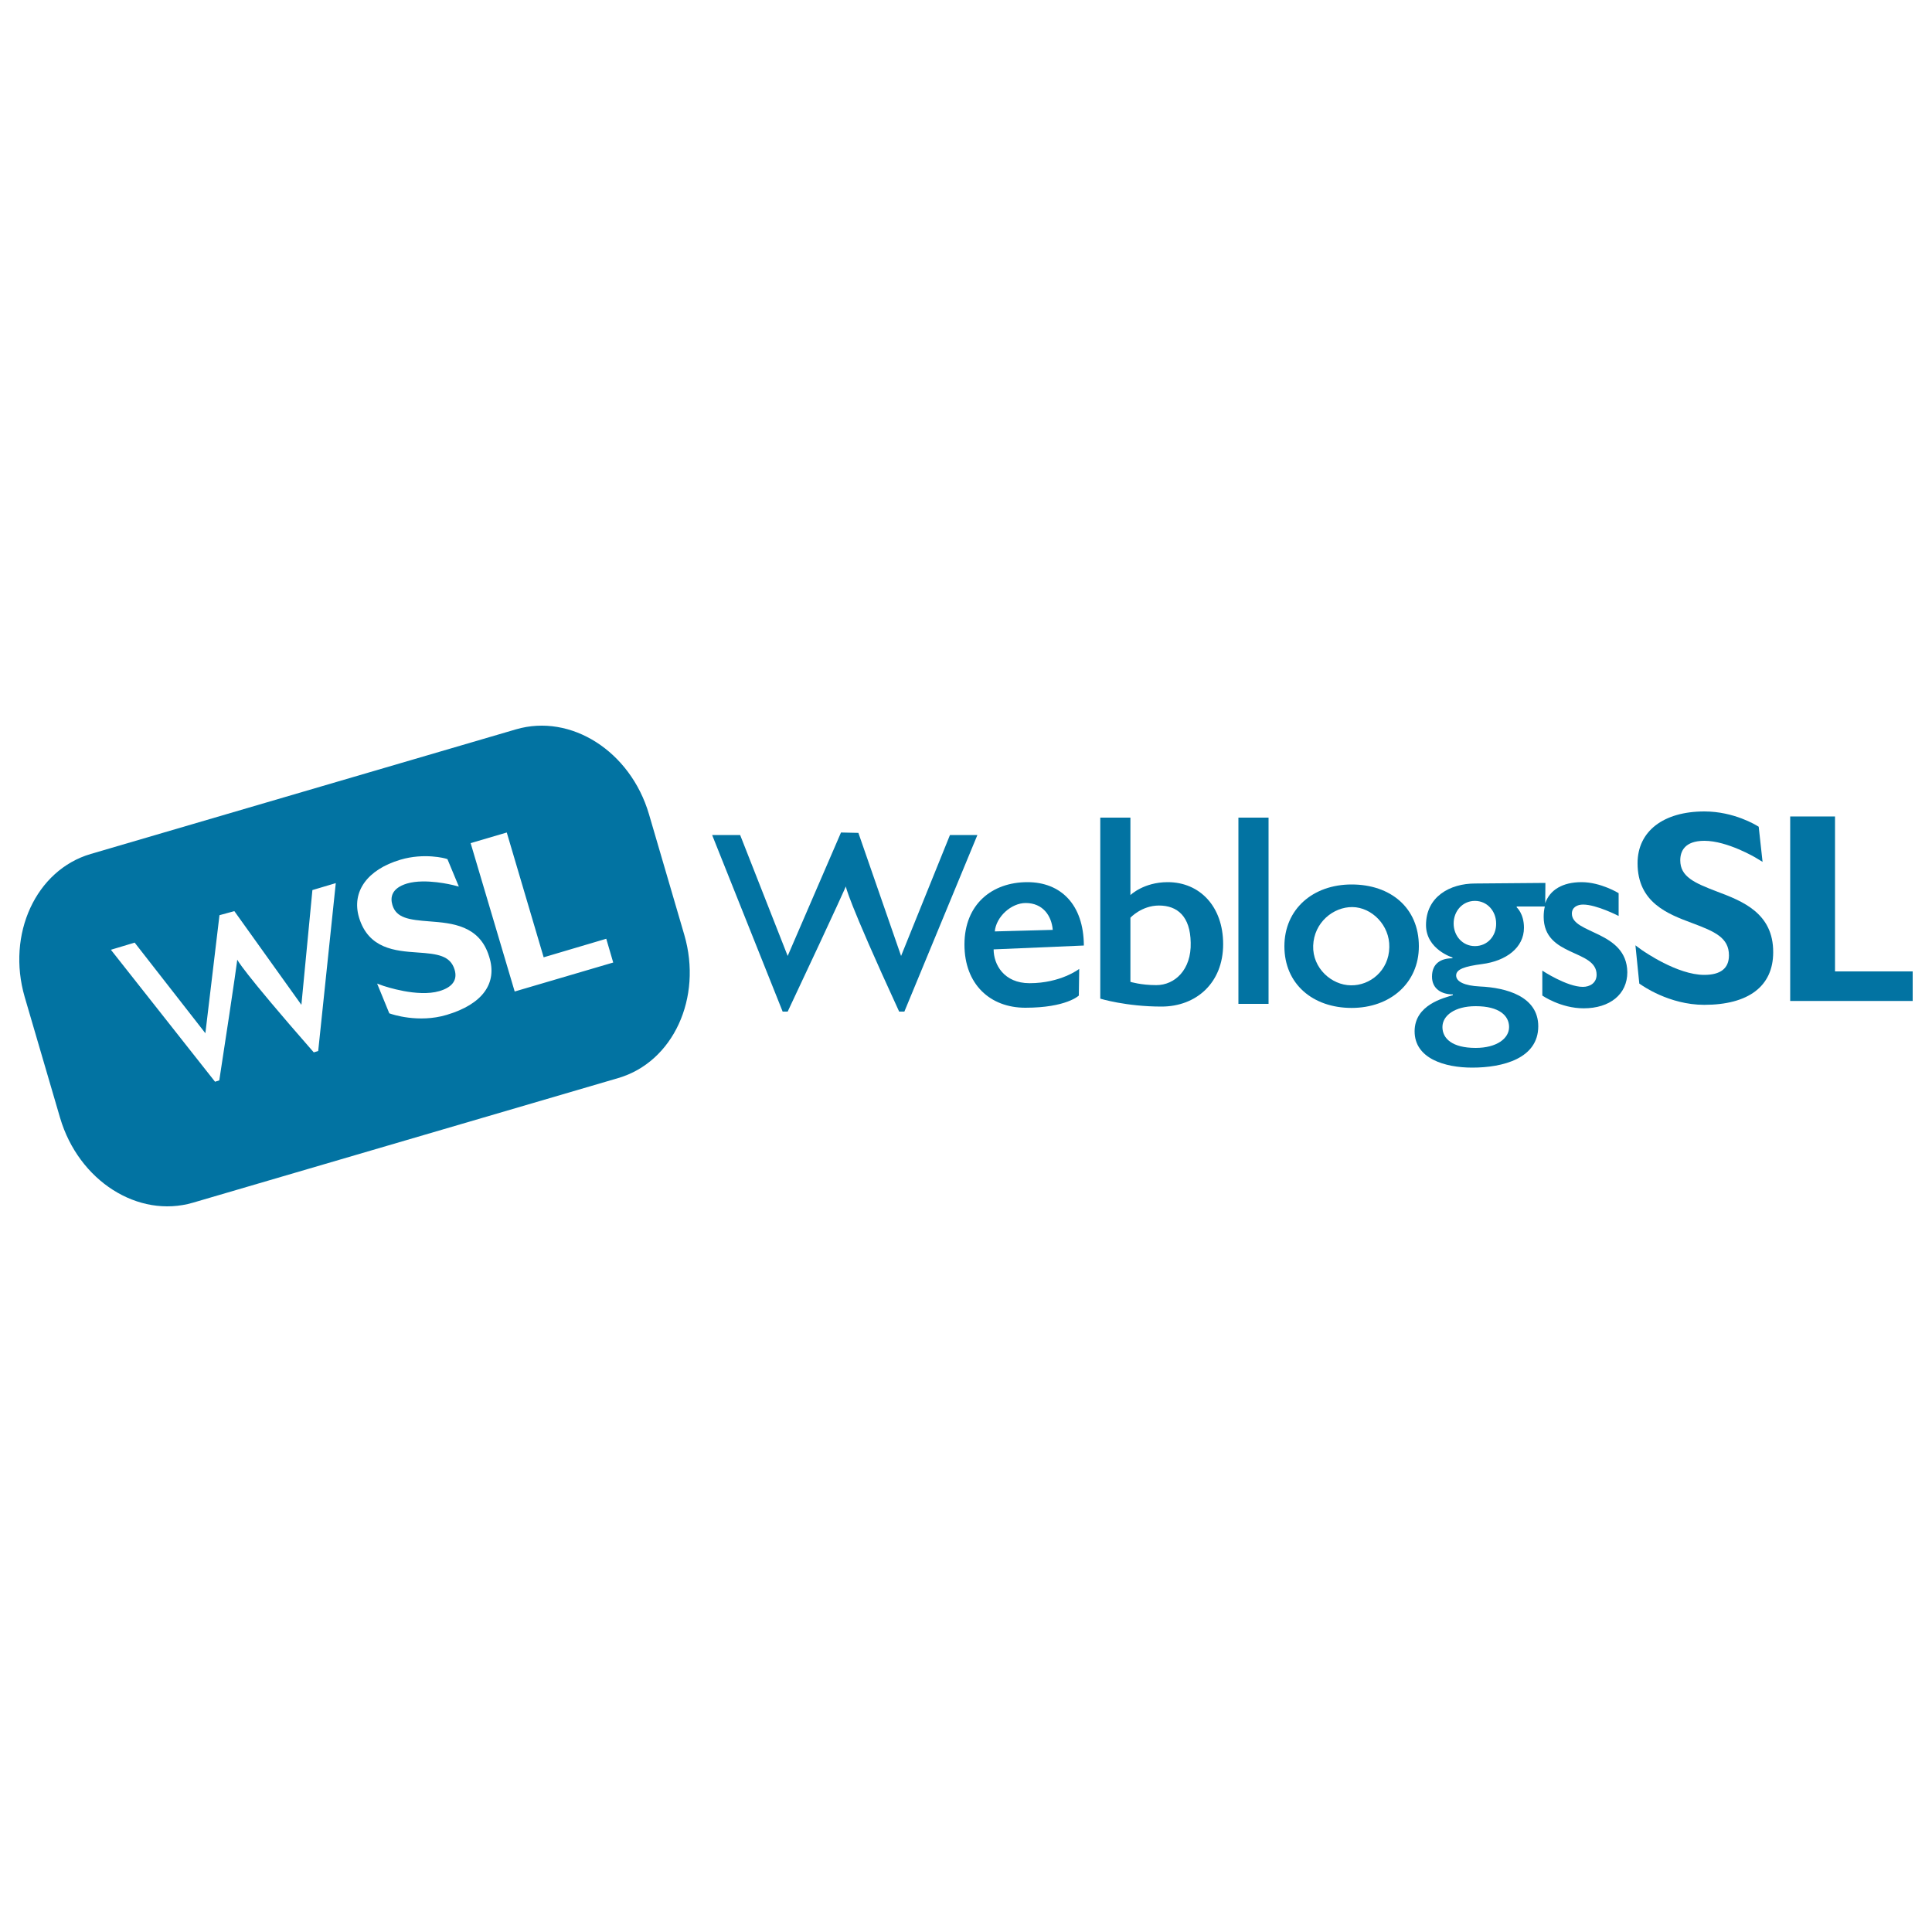 <svg xmlns="http://www.w3.org/2000/svg" viewBox="0 0 1000 1000" style="fill:#0273a2">
<title>Weblogs SL SVG icon</title>
<g><g><path d="M491.7,432.2l-25.3,62.6l-22.1-63.7l-9-0.2l-27.6,63.9l-24.6-62.6h-14.5l36.5,91.4h2.6c27.9-59.3,30.1-64.8,30.1-64.8s0.4,5.7,27.6,64.8h2.7l37.8-91.4L491.7,432.2L491.7,432.2z"/><path d="M531.8,456.6c-18.3,0-32.6,11.4-32.6,32.3c0,20.6,13.3,32.7,31.5,32.7c21.3,0,27.7-6.3,27.7-6.3l0.2-13.8c0,0-9.5,7.4-25.7,7.4c-13.3,0-18.6-9.7-18.6-17.5l46.7-2C560.9,468,548.9,456.6,531.8,456.6z M514.9,482.1c0.7-7.6,8.5-14.7,16-14.7c8.9,0,13.4,6.6,14,13.9L514.9,482.1z"/><path d="M604.4,456.6c-12.5,0-19.3,6.7-19.3,6.7v-40.1h-15.6v93.7c0,0,13.3,4.1,31.7,4.1c17.9,0,31.9-12.2,31.9-32.3C633.1,469.2,621,456.6,604.4,456.6z M598.5,509.9c-8,0-13.4-1.7-13.4-1.7V475c0,0,5.8-6.3,14.8-6.3c9.5,0,16.2,5.6,16.4,19.2C616.7,501.9,608.1,509.9,598.5,509.9z"/><rect x="641" y="423.2" width="15.6" height="96.4"/><path d="M699.6,457.8c-20.1,0-34.8,12.8-34.8,32c0,19.5,14.7,31.9,34.8,31.9c20,0,34.8-12.9,34.8-31.9C734.4,469.8,719.7,457.8,699.6,457.8z M699.2,510c-10-0.1-19.9-8.9-19.5-20.5c0.4-12,10.4-20.1,20.3-20c10,0.1,19.4,9.4,19.1,20.8C718.9,502.4,709.1,510.2,699.2,510z"/><path d="M813.6,472.9c0-3.3,2.8-4.7,5.8-4.7c7,0,18.4,5.9,18.4,5.9v-11.8c0,0-9.2-5.7-19.2-5.7c-9.8,0-16.4,4-18.8,10.9l0.1-10.5l-36.4,0.3c-13,0-25.4,6.8-25.4,21.5c0,12.6,13.7,16.8,13.7,16.8v0.4c-5.9,0-10.6,2.6-10.6,9.5c0,6.3,4.9,9.2,10.8,9.2v0.4c-4.5,1.4-19.8,4.9-19.8,18.7c0,14.1,15.6,18.8,29.8,18.8c15.8,0,34.2-4.7,34.2-21.4c0-15.5-16.6-20-30.2-20.6c-8-0.4-12.3-2.5-12.3-5.7c0-3.2,4.3-4.7,13.4-5.9c12.5-1.6,21.7-8.5,21.7-18.8c0-7.4-3.8-10.6-3.8-10.6l0.1-0.4l14.5,0c-0.4,1.6-0.6,3.4-0.6,5.3c0,21,27.4,16.7,27.4,30c0,4.3-3.5,6.3-7.1,6.3c-8.3,0-21-8.4-21-8.4v12.9c0,0,9.5,6.6,21.4,6.6c13.5,0,22.6-7.2,22.6-18.7C842,481.7,813.6,483.5,813.6,472.9z M763.8,520.8c12.2,0,17.3,4.9,17.3,10.8c0,5.9-6.4,10.8-17.3,10.8c-12.2,0-17.2-4.9-17.2-10.8C746.6,525.7,752.9,520.8,763.8,520.8z M763.4,489.7c-6.4,0-11-5.3-11-11.7c0-6.4,4.6-11.7,11-11.7c6.4,0,11,5.3,11,11.7C774.5,484.5,769.9,489.7,763.4,489.7z"/><path d="M888.8,461.5c-11.8-4.5-19.1-7.7-19.1-16.2c0-4.6,2.2-10.1,12.5-10.1c11.9,0,26.7,8.8,26.8,8.9l3.3,2l-2-18.2l-0.7-0.4c-0.5-0.3-12-7.5-27.4-7.5c-21.3,0-34.6,10.3-34.6,26.8c0,20.4,15.7,26.3,28.3,31c11.8,4.4,19,7.6,19,16.7c0,6.7-4.3,10.1-12.8,10.1c-14,0-31.4-12.3-32.2-12.8l-3.4-2.5l2,19.8l0.6,0.4c0.6,0.4,14.7,10.6,33,10.6c23,0,35.7-9.7,35.7-27.2C917.9,472.6,901.8,466.4,888.8,461.5z"/><polygon points="949.8,502.8 949.8,422.6 926.6,422.6 926.6,518.1 990,518.1 990,502.8 "/><path d="M335.9,421.4c-9.6-32.6-40.4-52.2-68.8-43.9L47,442c-28.4,8.3-43.7,41.5-34.2,74.1l18.3,62.5c9.6,32.6,40.4,52.2,68.8,43.9L320,558c28.4-8.3,43.7-41.5,34.2-74.1L335.9,421.4z M164.7,544l-2.3,0.7c-37.9-43.3-39.6-48-39.6-48s-0.5,5.3-9.3,62.5l-2.2,0.7l-53.9-68.3l12.3-3.7l36.6,46.9l7.3-61.1l7.7-2.1l34.7,48.5l5.7-59.4l12.1-3.6L164.7,544z M231.2,525.3c-14.7,4.4-28.5-0.4-29.1-0.6l-0.6-0.2l-6.3-15.4l3.3,1.2c0.7,0.2,17.6,6,28.9,2.7c6.8-2,9.5-5.8,7.9-11.1c-2.2-7.3-8.8-8.2-19.3-8.9c-11.3-0.8-25.3-1.8-30.2-18.2c-3.9-13.3,4.3-24.7,21.4-29.8c12.4-3.7,23.4-0.7,23.8-0.5l0.6,0.2l5.9,14.2l-3.1-0.8c-0.1,0-14.1-3.6-23.7-0.8c-8.3,2.5-8.7,7.4-7.6,11.1c2,6.8,8.6,7.7,19.2,8.5c11.6,0.9,26,2,30.9,18.3C257.6,509,249.7,519.8,231.2,525.3z M266.4,513.2l-22.8-76.8l18.7-5.5l19.1,64.6l32.4-9.6l3.6,12.3L266.4,513.2z"/></g></g>
</svg>